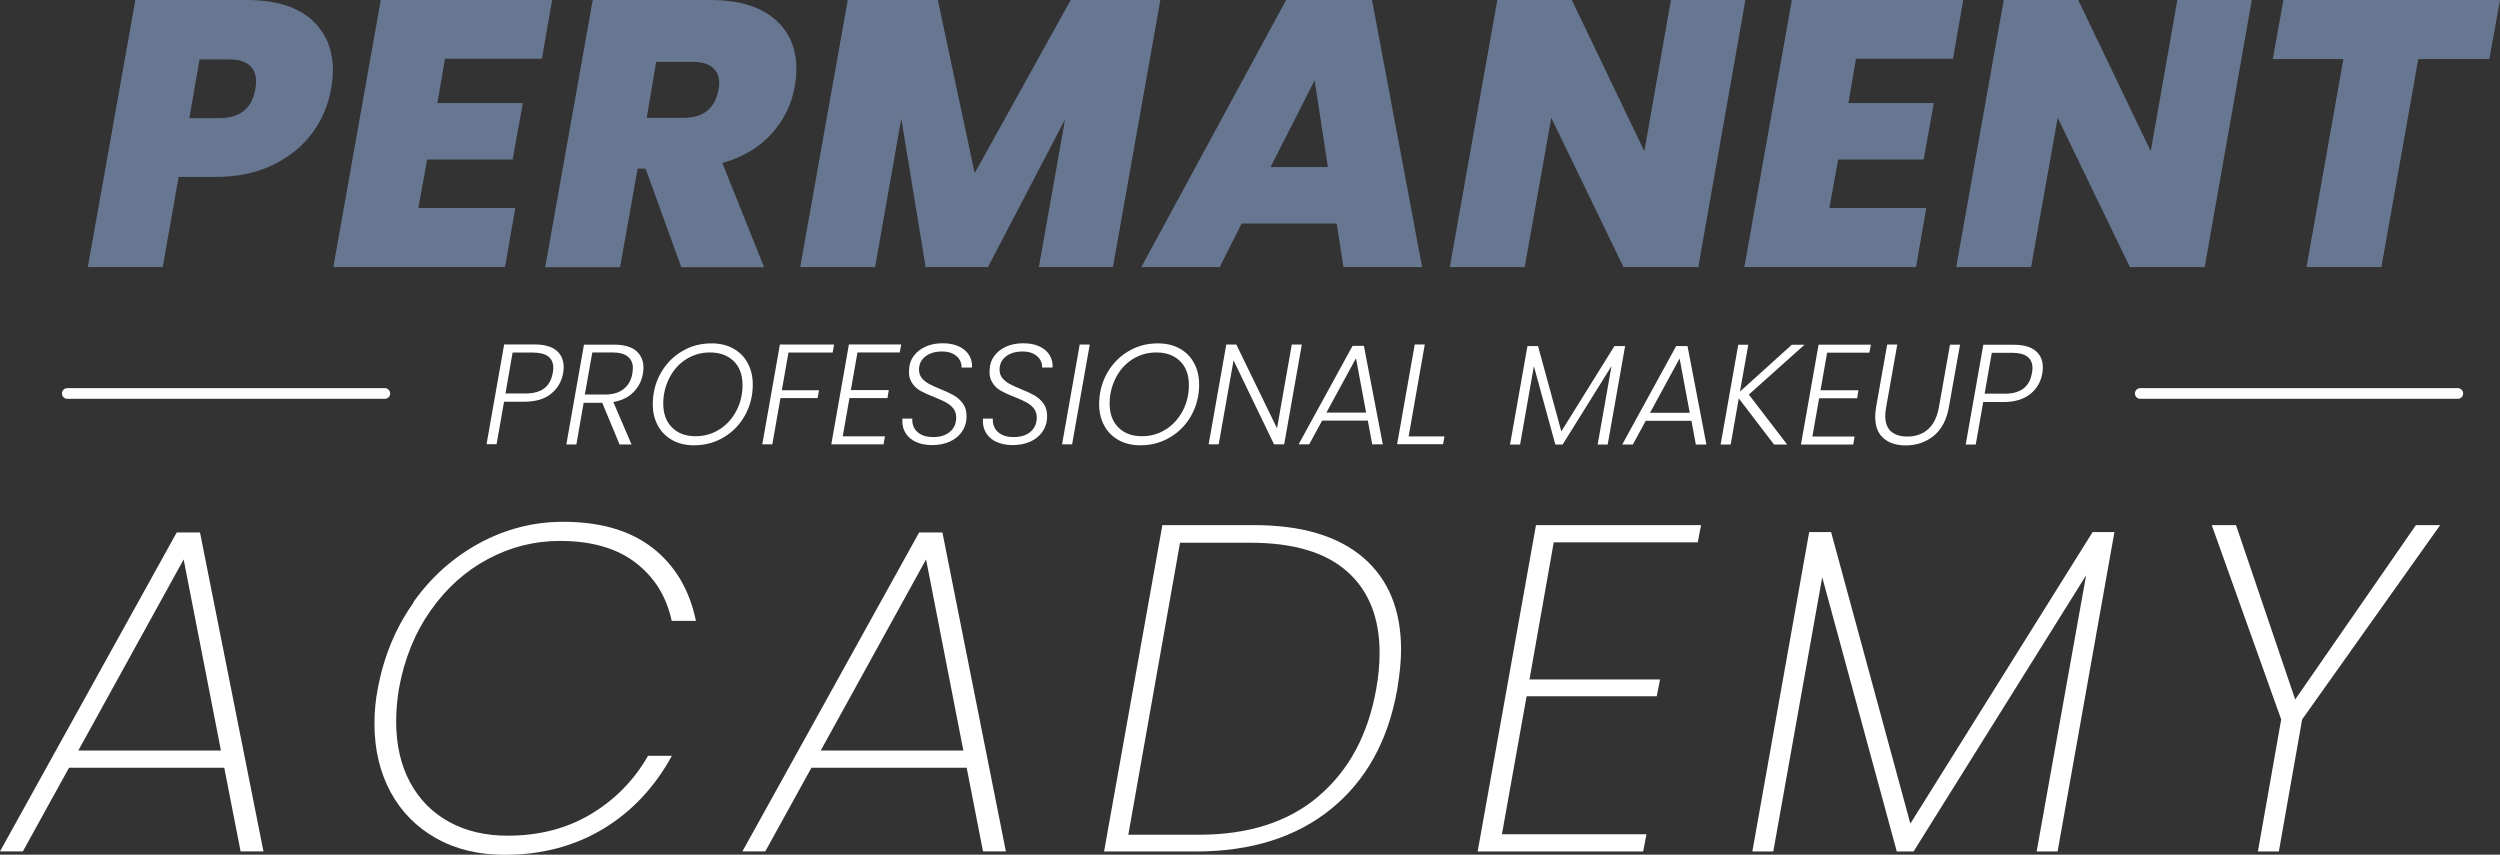 <svg xmlns="http://www.w3.org/2000/svg" id="Layer_1" data-name="Layer 1" viewBox="0 0 234 80"><rect x="0" y="0" width="234" height="80" fill="#333333" stroke="none"/><defs><style>      .cls-1 {        fill: none;        stroke: #fff;        stroke-linecap: round;        stroke-miterlimit: 10;      }      .cls-2 {        fill: #fff;      }      .cls-2, .cls-3 {        stroke-width: 0px;      }      .cls-3 {        fill: #677791;      }    </style></defs><g><path class="cls-3" d="m29.22,12.46c-.91,1.24-2.14,2.23-3.68,2.98s-3.33,1.12-5.37,1.12h-3.45l-1.49,8.44h-7.01L12.67,0h10.42c2.63,0,4.63.6,6.01,1.79,1.37,1.19,2.06,2.8,2.06,4.81,0,.5-.06,1.08-.18,1.74-.26,1.51-.85,2.89-1.76,4.13Zm-5.32-4.13c.05-.33.07-.57.07-.71,0-.64-.21-1.14-.62-1.51-.42-.37-1.05-.55-1.9-.55h-2.77l-.96,5.5h2.77c1.97,0,3.11-.91,3.41-2.73Z"></path><path class="cls-3" d="m41.65,5.5l-.71,4.15h8l-.96,5.28h-8l-.82,4.54h9.07l-.96,5.53h-16.07L35.64,0h16.04l-.96,5.5h-9.07Z"></path><path class="cls-3" d="m72.48,1.76c1.37,1.17,2.06,2.72,2.06,4.66,0,.59-.05,1.12-.14,1.6-.28,1.7-1.01,3.2-2.17,4.49-1.16,1.29-2.7,2.2-4.62,2.75l3.91,9.75h-7.75l-3.34-9.22h-.75l-1.64,9.22h-7.01L55.48,0h10.99c2.63,0,4.63.59,6.01,1.76Zm-11.95,9.27h3.45c1.85,0,2.94-.87,3.27-2.62.05-.28.07-.48.07-.6,0-.64-.21-1.13-.62-1.49-.42-.35-1.03-.53-1.83-.53h-3.45l-.89,5.25Z"></path><path class="cls-3" d="m108.61,0l-4.44,25h-6.93l2.45-13.83-7.22,13.83h-5.83l-2.28-13.9-2.45,13.9h-7.01L79.35,0h8.43l3.45,16.21L100.22,0h8.39Z"></path><path class="cls-3" d="m125.11,20.92h-8.89l-2.06,4.08h-7.33L120.38,0h8.04l4.69,25h-7.36l-.64-4.08Zm-.82-5.28l-1.24-8.12-4.13,8.12h5.37Z"></path><path class="cls-3" d="m158.97,25h-7.01l-6.76-13.97-2.49,13.97h-7.01l4.45-25h6.97l6.79,14.15,2.49-14.15h6.97l-4.41,25Z"></path><path class="cls-3" d="m173.72,5.5l-.71,4.15h8l-.96,5.28h-8l-.82,4.54h9.07l-.96,5.53h-16.07l4.45-25h16.04l-.96,5.5h-9.07Z"></path><path class="cls-3" d="m206.37,25h-7.01l-6.76-13.97-2.49,13.97h-7.01l4.45-25h6.97l6.79,14.15,2.49-14.15h6.97l-4.41,25Z"></path><path class="cls-3" d="m234,0l-1,5.53h-6.65l-3.45,19.47h-7.01l3.45-19.47h-6.61l1-5.53h20.27Z"></path></g><g><path class="cls-2" d="m51.57,36.87c-.62.49-1.45.73-2.5.73h-1.89l-.7,3.98h-.94l1.65-9.34h2.83c.92,0,1.61.19,2.06.57.46.38.68.9.68,1.55,0,.21-.02.39-.05.56-.14.8-.52,1.45-1.14,1.94Zm.17-1.94c.04-.23.05-.4.05-.49,0-.96-.64-1.44-1.92-1.44h-1.89l-.67,3.83h1.89c1.46,0,2.31-.63,2.53-1.9Z"></path><path class="cls-2" d="m59.54,32.84c.46.39.69.92.69,1.58,0,.12-.02.3-.05.55-.12.68-.41,1.25-.88,1.73-.47.48-1.1.79-1.89.93l1.7,3.97h-1.12l-1.62-3.9h-1.74l-.68,3.9h-.94l1.65-9.34h2.83c.92,0,1.61.2,2.07.59Zm-.3,1.64c0-.47-.16-.84-.47-1.1s-.79-.39-1.45-.39h-1.88l-.7,3.94h1.89c.74,0,1.33-.18,1.76-.53s.7-.84.8-1.44c.03-.18.04-.34.04-.48Z"></path><path class="cls-2" d="m62.94,41.2c-.59-.32-1.04-.77-1.36-1.36-.32-.58-.48-1.25-.48-2,0-1.04.24-2,.72-2.87.48-.87,1.14-1.56,1.98-2.07.84-.51,1.77-.76,2.8-.76.77,0,1.45.16,2.03.48.58.32,1.04.77,1.35,1.36.32.58.48,1.25.48,2.01,0,1.04-.24,2-.72,2.87s-1.14,1.56-1.98,2.06c-.84.51-1.77.76-2.8.76-.77,0-1.45-.16-2.03-.48Zm4.43-1.02c.67-.44,1.19-1.02,1.57-1.76.38-.73.56-1.53.56-2.38,0-.94-.27-1.69-.82-2.23s-1.29-.82-2.22-.82c-.84,0-1.59.22-2.26.65s-1.19,1.02-1.56,1.76c-.37.74-.56,1.53-.56,2.37,0,.94.27,1.69.82,2.24.55.55,1.28.82,2.2.82.84,0,1.59-.22,2.26-.65Z"></path><path class="cls-2" d="m78.07,32.25l-.13.75h-4.14l-.62,3.53h3.48l-.13.73h-3.48l-.76,4.33h-.94l1.65-9.34h5.08Z"></path><path class="cls-2" d="m80.26,32.98l-.62,3.53h3.55l-.12.75h-3.56l-.63,3.58h3.95l-.13.75h-4.89l1.65-9.35h4.9l-.15.75h-3.95Z"></path><path class="cls-2" d="m85.8,41.4c-.43-.19-.75-.45-.99-.79-.23-.34-.35-.73-.35-1.16,0-.12,0-.2.01-.27h.92c-.02.28.03.56.15.82.12.26.33.48.63.65.3.17.69.26,1.16.26.66,0,1.19-.16,1.58-.49.39-.33.59-.77.59-1.34,0-.34-.09-.62-.27-.85-.18-.23-.41-.41-.68-.56s-.63-.31-1.1-.5c-.55-.21-.98-.41-1.3-.59-.32-.18-.59-.43-.8-.76-.21-.32-.3-.73-.26-1.23.02-.48.16-.91.44-1.28s.64-.66,1.11-.87,1-.31,1.6-.31,1.1.1,1.52.3.74.47.95.82c.21.35.3.73.27,1.15h-.98c.02-.24-.04-.48-.17-.71-.13-.23-.33-.42-.62-.57-.28-.15-.63-.22-1.04-.22-.63,0-1.15.15-1.55.46s-.6.72-.6,1.25c0,.31.09.57.27.79.18.21.4.39.66.53.26.14.62.31,1.07.49.53.21.95.41,1.28.6.33.19.6.44.83.75.23.31.34.7.34,1.18,0,.12,0,.2-.01.27-.04.45-.19.87-.46,1.24-.27.37-.64.67-1.11.88-.47.21-1.02.32-1.64.32-.56,0-1.06-.09-1.48-.28Z"></path><path class="cls-2" d="m93.34,41.4c-.43-.19-.75-.45-.99-.79-.23-.34-.35-.73-.35-1.16,0-.12,0-.2.01-.27h.92c-.02.28.03.56.15.82.12.26.33.48.63.65.3.17.69.26,1.16.26.66,0,1.19-.16,1.58-.49.39-.33.59-.77.59-1.34,0-.34-.09-.62-.27-.85-.18-.23-.41-.41-.68-.56s-.63-.31-1.1-.5c-.55-.21-.98-.41-1.3-.59-.32-.18-.59-.43-.8-.76-.21-.32-.3-.73-.26-1.23.02-.48.16-.91.44-1.28s.64-.66,1.11-.87,1-.31,1.6-.31,1.1.1,1.52.3.74.47.95.82c.21.35.3.73.27,1.15h-.98c.02-.24-.04-.48-.17-.71-.13-.23-.33-.42-.62-.57-.28-.15-.63-.22-1.04-.22-.63,0-1.15.15-1.55.46s-.6.72-.6,1.25c0,.31.09.57.27.79.18.21.4.39.66.53.26.14.62.31,1.07.49.53.21.95.41,1.28.6.33.19.6.44.83.75.23.31.34.7.34,1.18,0,.12,0,.2-.01.27-.04.45-.19.87-.46,1.24-.27.37-.64.67-1.11.88-.47.21-1.02.32-1.64.32-.56,0-1.06-.09-1.48-.28Z"></path><path class="cls-2" d="m102,32.25l-1.65,9.34h-.94l1.65-9.34h.94Z"></path><path class="cls-2" d="m104.72,41.2c-.59-.32-1.04-.77-1.36-1.36-.32-.58-.48-1.25-.48-2,0-1.04.24-2,.72-2.87.48-.87,1.14-1.56,1.98-2.07.84-.51,1.77-.76,2.8-.76.77,0,1.45.16,2.03.48.58.32,1.04.77,1.35,1.36.32.58.48,1.25.48,2.01,0,1.04-.24,2-.72,2.87s-1.14,1.56-1.98,2.06c-.84.51-1.77.76-2.8.76-.77,0-1.45-.16-2.03-.48Zm4.43-1.02c.67-.44,1.19-1.02,1.57-1.76.38-.73.56-1.53.56-2.38,0-.94-.27-1.69-.82-2.23s-1.29-.82-2.22-.82c-.84,0-1.59.22-2.26.65s-1.19,1.02-1.56,1.76c-.37.74-.56,1.53-.56,2.37,0,.94.27,1.69.82,2.24.55.55,1.28.82,2.2.82.84,0,1.59-.22,2.26-.65Z"></path><path class="cls-2" d="m120.19,41.59h-.94l-3.79-7.86-1.39,7.86h-.94l1.65-9.34h.94l3.81,7.84,1.38-7.84h.94l-1.65,9.34Z"></path><path class="cls-2" d="m128.02,39.37h-4.27l-1.21,2.22h-.99l5.05-9.22h1.06l1.77,9.22h-.99l-.41-2.22Zm-.15-.75l-.95-5.09-2.77,5.09h3.72Z"></path><path class="cls-2" d="m131.84,40.85h3.36l-.13.73h-4.3l1.65-9.34h.94l-1.51,8.6Z"></path><path class="cls-2" d="m152.11,32.39l-1.63,9.22h-.94l1.3-7.35-4.58,7.35h-.68l-2.01-7.34-1.29,7.34h-.94l1.63-9.22h.99l2.18,7.99,4.97-7.99h.99Z"></path><path class="cls-2" d="m158.31,39.39h-4.27l-1.21,2.22h-.99l5.05-9.22h1.06l1.77,9.22h-.99l-.41-2.22Zm-.15-.75l-.95-5.09-2.77,5.09h3.72Z"></path><path class="cls-2" d="m163.69,36.93l3.59,4.68h-1.23l-3.3-4.32-.76,4.32h-.94l1.65-9.34h.94l-.78,4.38,4.85-4.38h1.19l-5.21,4.66Z"></path><path class="cls-2" d="m171.02,33l-.62,3.53h3.55l-.12.75h-3.56l-.63,3.58h3.95l-.13.75h-4.89l1.65-9.35h4.9l-.15.75h-3.95Z"></path><path class="cls-2" d="m177.58,32.27l-1.04,5.87c-.05.28-.08.53-.08.77,0,.67.18,1.16.55,1.48.37.32.88.47,1.53.47.76,0,1.4-.22,1.91-.67.51-.44.86-1.13,1.03-2.06l1.04-5.87h.94l-1.05,5.87c-.21,1.18-.68,2.06-1.41,2.66-.74.6-1.61.9-2.62.9-.87,0-1.56-.22-2.08-.67-.52-.44-.78-1.11-.78-1.99,0-.28.03-.59.08-.91l1.04-5.87h.94Z"></path><path class="cls-2" d="m190.02,36.89c-.62.49-1.45.74-2.5.74h-1.89l-.7,3.98h-.94l1.65-9.34h2.83c.92,0,1.61.19,2.06.57.46.38.68.9.68,1.55,0,.2-.02.39-.05.56-.14.8-.52,1.45-1.14,1.94Zm.17-1.94c.04-.23.05-.4.05-.49,0-.96-.64-1.44-1.92-1.44h-1.89l-.67,3.83h1.89c1.46,0,2.31-.63,2.53-1.9Z"></path></g><g><path class="cls-2" d="m20.99,71.86H6.46l-4.32,7.83H0l16.54-29.85h2.18l5.94,29.85h-2.14l-1.53-7.83Zm-.31-1.61l-3.49-17.89-9.86,17.89h13.35Z"></path><path class="cls-2" d="m38.67,56.39c1.67-2.36,3.74-4.21,6.2-5.55,2.46-1.33,5.07-2,7.83-2,3.49,0,6.28.81,8.38,2.44,2.09,1.63,3.45,3.9,4.06,6.83h-2.27c-.49-2.29-1.63-4.11-3.4-5.46-1.77-1.35-4.13-2.02-7.07-2.02-2.36,0-4.59.56-6.7,1.68-2.11,1.12-3.91,2.73-5.39,4.83s-2.47,4.55-2.97,7.33c-.17,1.07-.26,2.09-.26,3.05,0,2.2.44,4.11,1.31,5.72.87,1.61,2.09,2.84,3.67,3.7,1.57.86,3.39,1.28,5.46,1.28,2.94,0,5.53-.67,7.79-2.02,2.25-1.35,4.04-3.17,5.35-5.46h2.23c-1.6,2.93-3.74,5.21-6.41,6.83-2.68,1.62-5.76,2.44-9.25,2.44-2.42,0-4.55-.51-6.39-1.54s-3.27-2.47-4.28-4.33c-1-1.86-1.51-3.99-1.51-6.4,0-1.13.1-2.22.31-3.26.55-3.02,1.67-5.71,3.34-8.07Z"></path><path class="cls-2" d="m90.48,71.86h-14.53l-4.32,7.83h-2.14l16.54-29.85h2.18l5.94,29.85h-2.14l-1.53-7.83Zm-.31-1.61l-3.49-17.89-9.86,17.89h13.35Z"></path><path class="cls-2" d="m127.6,52.19c2.36,2.03,3.54,4.9,3.54,8.62,0,1.04-.12,2.26-.35,3.66-.84,4.82-2.9,8.56-6.18,11.23-3.27,2.67-7.51,4-12.72,4h-8.55l5.46-30.55h8.55c4.48,0,7.9,1.02,10.26,3.05Zm-4.17,22.32c2.84-2.41,4.63-5.76,5.39-10.05.2-1.1.31-2.22.31-3.35,0-3.28-1.01-5.82-3.03-7.61-2.02-1.8-5.04-2.7-9.06-2.7h-6.59l-4.84,27.33h6.63c4.63,0,8.36-1.2,11.19-3.61Z"></path><path class="cls-2" d="m145.43,50.76l-2.27,12.84h12.22l-.31,1.57h-12.18l-2.31,12.92h13.53l-.31,1.61h-15.49l5.46-30.55h15.45l-.31,1.61h-13.49Z"></path><path class="cls-2" d="m197.91,49.8l-5.32,29.9h-1.96l4.63-25.85-16.15,25.85h-1.57l-6.98-25.67-4.58,25.67h-1.96l5.32-29.9h2.05l7.42,27.29,17.06-27.29h2.05Z"></path><path class="cls-2" d="m228.4,49.15l-12.92,18.19-2.18,12.36h-1.96l2.18-12.36-6.5-18.19h2.27l5.54,16.32,11.3-16.32h2.27Z"></path></g><line class="cls-1" x1="6.3" y1="36.83" x2="36.02" y2="36.83"></line><line class="cls-1" x1="200.33" y1="36.83" x2="230.05" y2="36.83"></line></svg>